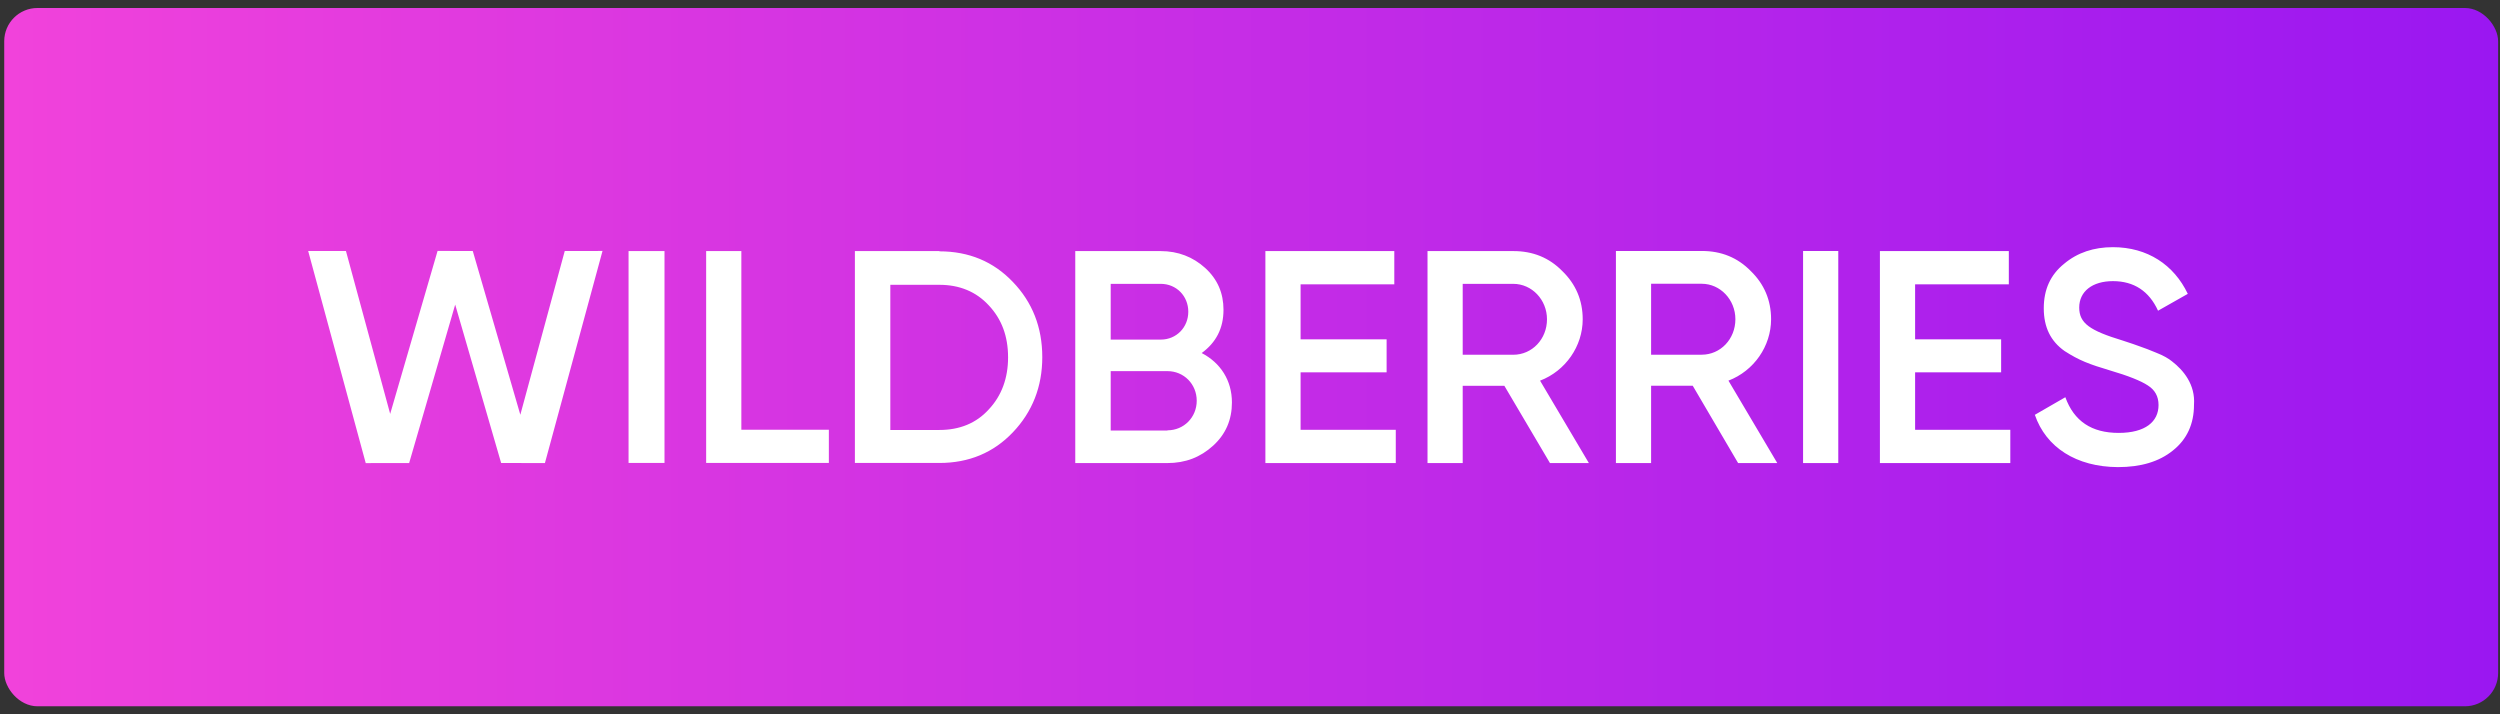 <?xml version="1.0" encoding="UTF-8"?> <svg xmlns="http://www.w3.org/2000/svg" width="161" height="46" viewBox="0 0 161 46" fill="none"><rect x="0" y="0" width="161" height="46" fill="#333333" stroke="none"/> <rect x="0.272" y="0.515" width="160.607" height="44.97" rx="2.141" fill="url(#paint0_linear_80_957)"></rect> <g clip-path="url(#clip0_80_957)"> <path d="M23.553 29.824L19.846 16.163H22.278L25.127 26.654L28.179 16.162L30.446 16.163L33.509 26.711L36.37 16.165L38.802 16.162L35.093 29.821L32.274 29.818L29.314 19.616L26.349 29.821L23.553 29.824ZM40.479 16.17H42.794V29.814H40.479V16.17ZM47.743 27.674H53.378V29.815H45.476V16.17H47.743V27.674ZM60.498 16.186C62.398 16.186 63.978 16.846 65.224 18.153C66.485 19.459 67.123 21.08 67.123 23C67.123 24.904 66.485 26.526 65.223 27.847C63.978 29.154 62.398 29.815 60.498 29.815H55.055V16.17H60.498V16.185V16.186ZM60.498 27.69C61.807 27.69 62.877 27.249 63.675 26.368C64.505 25.487 64.92 24.353 64.92 23.016C64.92 21.646 64.505 20.545 63.675 19.663C62.861 18.782 61.791 18.342 60.498 18.342H57.337V27.69H60.498ZM79.336 25.917C79.336 27.035 78.937 27.964 78.123 28.704C77.309 29.444 76.351 29.822 75.17 29.822H69.247V16.17H74.738C75.872 16.17 76.829 16.548 77.612 17.256C78.41 17.98 78.793 18.878 78.793 19.949C78.793 21.146 78.314 22.059 77.389 22.736C78.602 23.366 79.336 24.5 79.336 25.917ZM71.529 18.28V21.87H74.754C75.76 21.87 76.526 21.082 76.526 20.075C76.526 19.067 75.76 18.28 74.754 18.28H71.529ZM75.185 27.712C76.239 27.712 77.069 26.877 77.069 25.807C77.069 24.736 76.239 23.901 75.185 23.901H71.529V27.727H75.185V27.712ZM83.758 27.68H89.888V29.822H81.491V16.17H89.793V18.311H83.758V21.854H89.298V23.98H83.758V27.68ZM99.818 29.822L96.881 24.846H94.198V29.822H91.932V16.17H97.471C98.717 16.17 99.77 16.595 100.616 17.461C101.478 18.296 101.926 19.335 101.926 20.563C101.926 22.295 100.824 23.885 99.18 24.515L102.324 29.822H99.818ZM94.198 18.28V22.846H97.456C98.668 22.846 99.626 21.838 99.626 20.563C99.626 19.303 98.653 18.28 97.456 18.28H94.198ZM111.935 29.822L109.013 24.843H106.331V29.822H104.065V16.163H109.604C110.849 16.163 111.903 16.588 112.749 17.455C113.611 18.29 114.058 19.33 114.058 20.558C114.058 22.291 112.957 23.882 111.312 24.513L114.457 29.822H111.935ZM106.331 18.274V22.843H109.588C110.801 22.843 111.759 21.834 111.759 20.558C111.759 19.298 110.786 18.274 109.588 18.274H106.331ZM116.118 16.164H118.385V29.822H116.118V16.164ZM123.333 27.68H129.464V29.822H121.066V16.17H129.368V18.311H123.333V21.854H128.873V23.98H123.333V27.68ZM131.044 26.714L133.008 25.581C133.567 27.124 134.7 27.879 136.44 27.879C138.164 27.879 139.01 27.155 139.01 26.085C139.01 25.518 138.771 25.109 138.324 24.825C137.877 24.527 137.047 24.196 135.866 23.85C134.54 23.456 133.886 23.204 132.96 22.607C132.066 21.977 131.619 21.08 131.619 19.853C131.619 18.641 132.05 17.697 132.928 16.988C133.79 16.264 134.844 15.918 136.073 15.918C138.292 15.918 140 17.051 140.894 18.924L138.978 20.01C138.403 18.751 137.43 18.105 136.073 18.105C134.748 18.105 133.902 18.767 133.902 19.805C133.902 20.813 134.572 21.285 136.696 21.93C137.222 22.103 137.605 22.229 137.845 22.323C138.1 22.402 138.435 22.544 138.867 22.717C139.314 22.89 139.665 23.095 139.873 23.268C140.607 23.834 141.389 24.763 141.293 26.069C141.293 27.297 140.846 28.288 139.936 29.012C139.042 29.736 137.861 30.082 136.392 30.082C133.71 30.067 131.762 28.808 131.044 26.714Z" fill="white"></path> </g> <defs> <linearGradient id="paint0_linear_80_957" x1="0.272" y1="23" x2="160.88" y2="23" gradientUnits="userSpaceOnUse"> <stop stop-color="#F142DB"></stop> <stop offset="1" stop-color="#9A17F1"></stop> </linearGradient> <clipPath id="clip0_80_957"> <rect width="121.455" height="29.34" fill="white" transform="translate(19.847 8.33)"></rect> </clipPath> </defs> </svg> 
